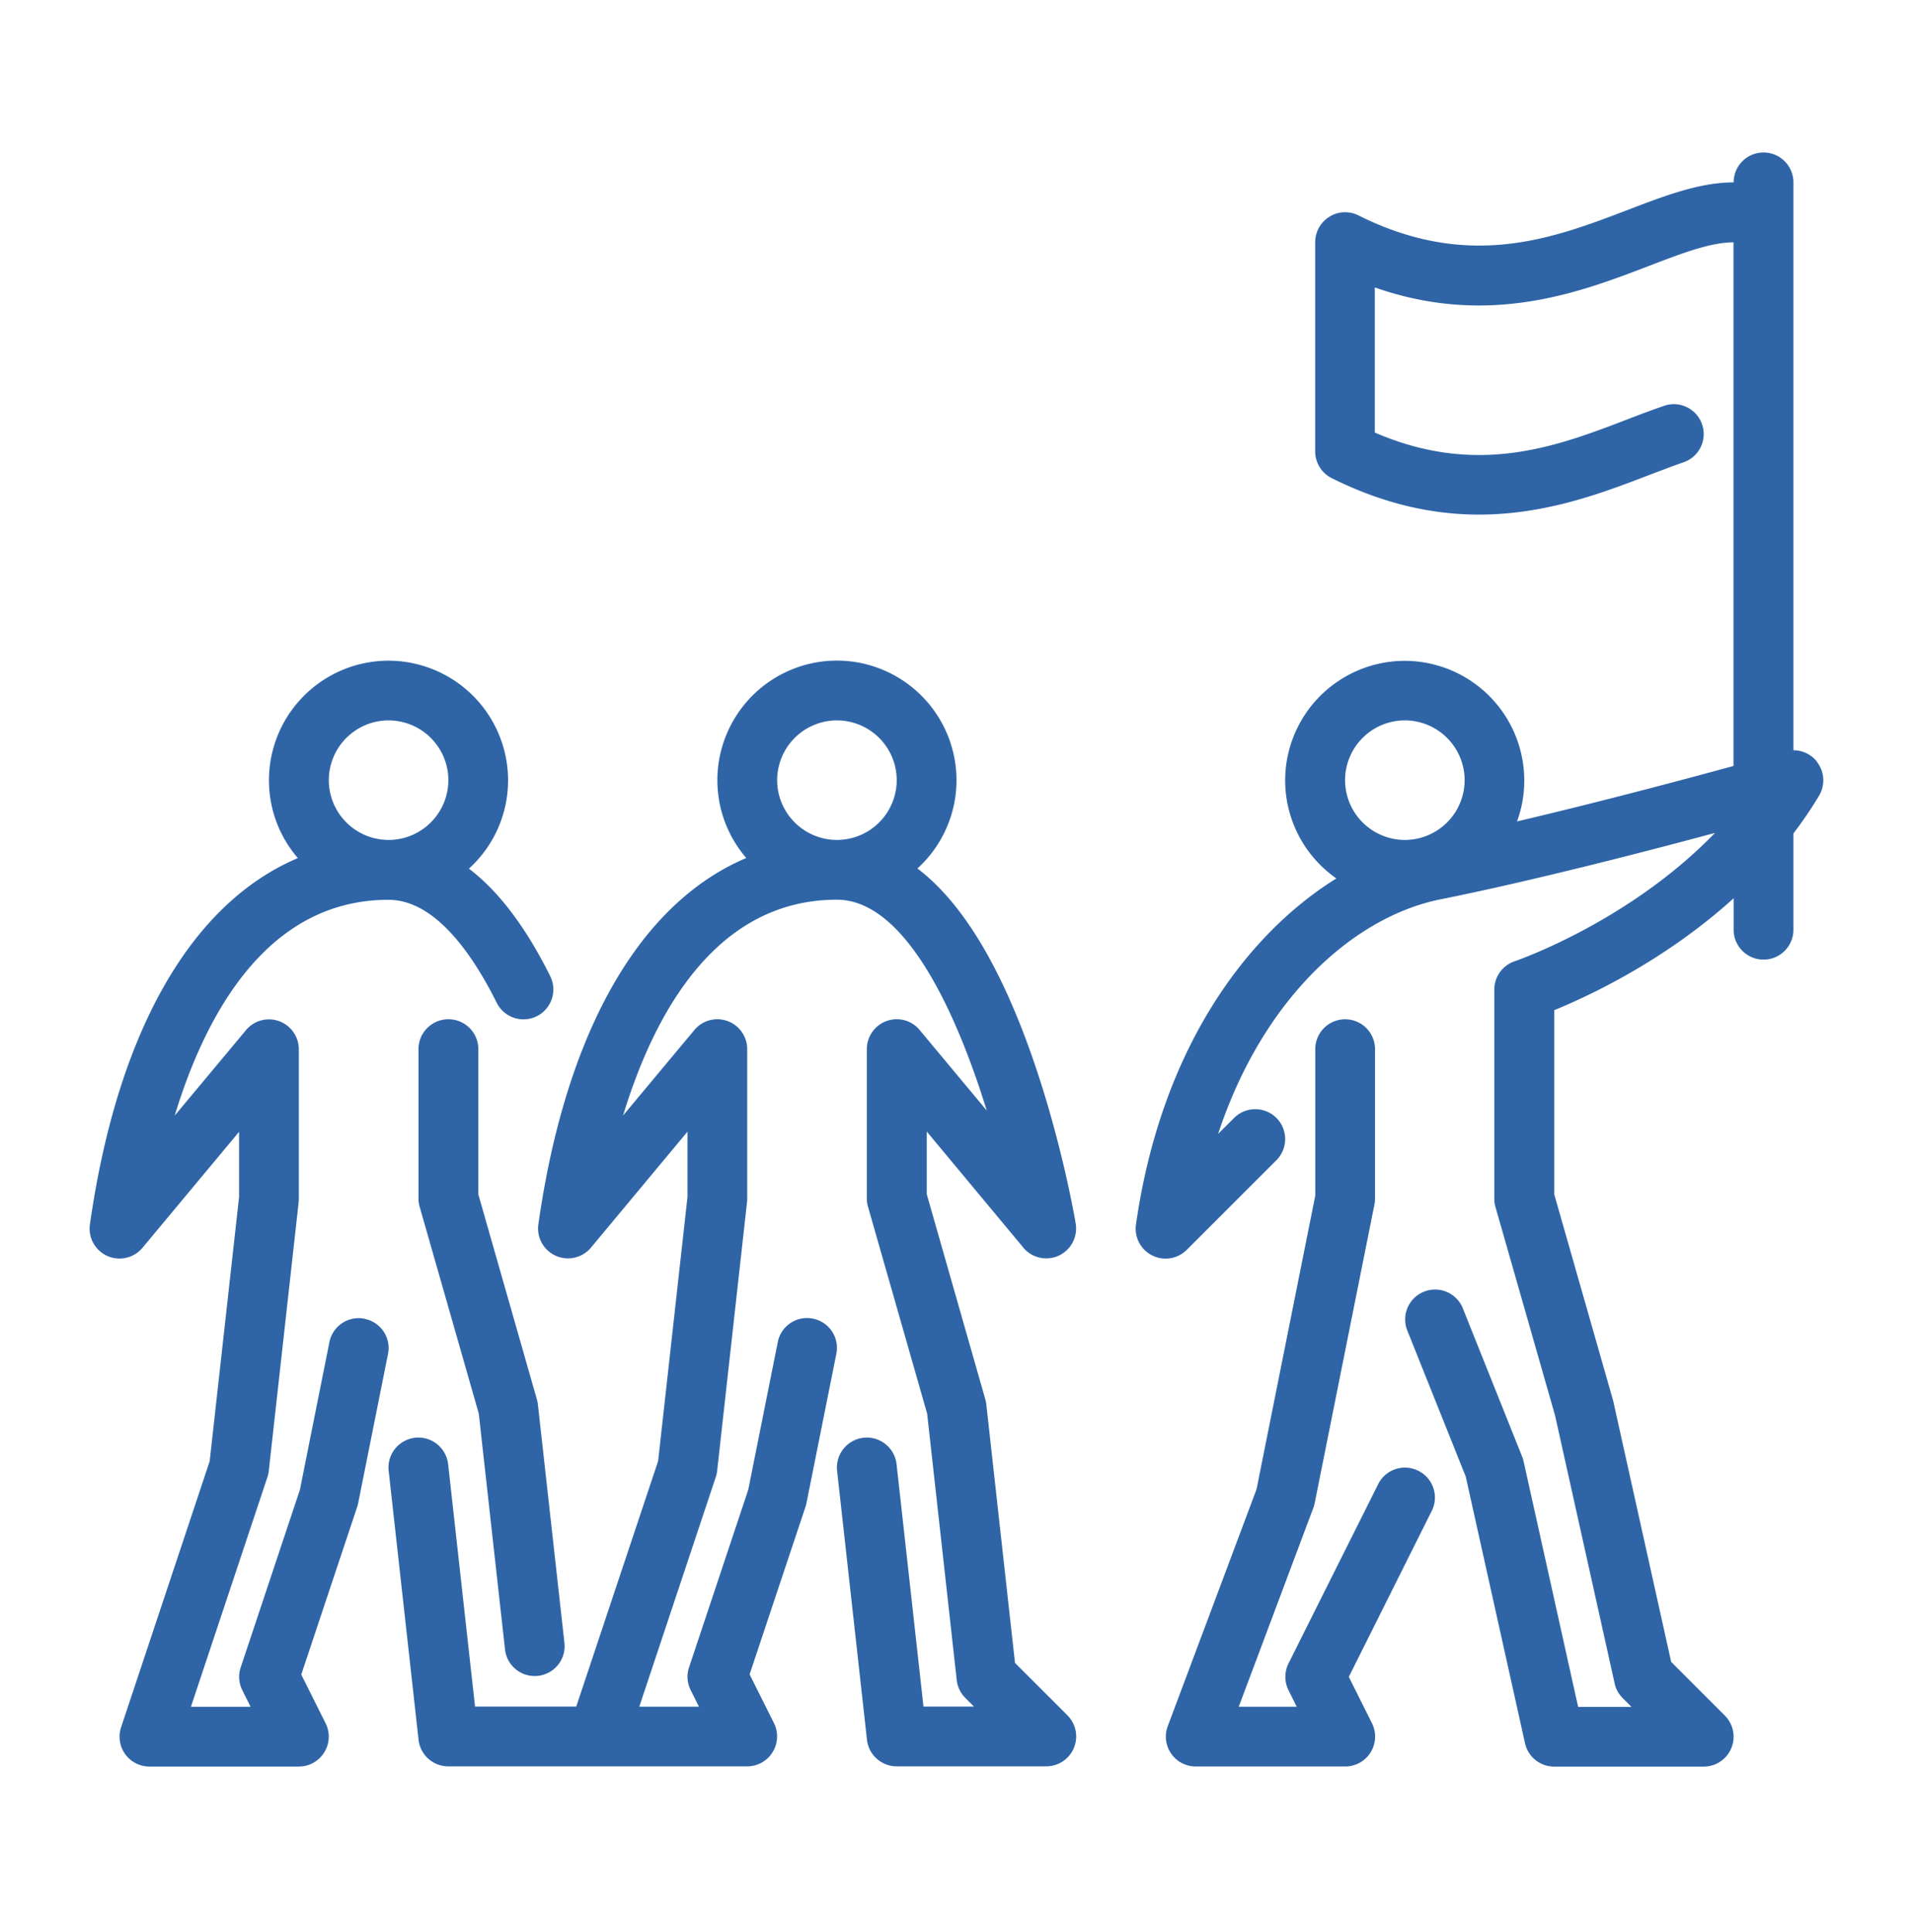 <svg xmlns="http://www.w3.org/2000/svg" width="100" height="101" fill="none" viewBox="0 0 100 101"><g fill="#2F65A7"><path d="M94.992 39.832a1.57 1.57 0 0 0-1.243-.61V9.534a1.562 1.562 0 1 0-3.125 0c-1.78 0-3.609.703-5.55 1.445-3.883 1.485-8.282 3.172-14.062.282a1.55 1.55 0 0 0-1.52.07 1.57 1.57 0 0 0-.742 1.328v10.939c0 .593.336 1.132.864 1.398 2.804 1.398 5.367 1.906 7.695 1.906 3.5 0 6.46-1.133 8.882-2.062.641-.242 1.243-.477 1.813-.672a1.56 1.56 0 0 0 .969-1.985 1.56 1.56 0 0 0-1.985-.968 56 56 0 0 0-1.921.71c-3.688 1.415-7.84 3.005-13.2.688v-7.586c5.95 2.086 10.727.258 14.316-1.12 1.734-.665 3.234-1.239 4.434-1.239v27.375c-2.711.742-7.086 1.906-11.316 2.898.246-.672.379-1.39.379-2.144a6.26 6.26 0 0 0-6.25-6.25 6.26 6.26 0 0 0-6.25 6.25 6.26 6.26 0 0 0 2.676 5.125c-4.797 2.984-9.18 9.023-10.474 18.094a1.563 1.563 0 0 0 2.652 1.324l4.688-4.687c.61-.61.61-1.602 0-2.211a1.566 1.566 0 0 0-2.21 0l-.837.836c2.422-7.309 7.266-11.391 11.621-12.262 4.64-.93 10.422-2.414 14.352-3.473-4.508 4.665-10.395 6.684-10.465 6.707-.64.215-1.07.813-1.07 1.485v10.938q-.001.219.062.43l3.113 10.89 3.117 14.016c.063.29.211.555.422.766l.457.457h-2.789l-2.851-12.84a1.3 1.3 0 0 0-.075-.242l-3.125-7.813a1.564 1.564 0 0 0-2.902 1.16l3.078 7.696 3.098 13.938a1.56 1.56 0 0 0 1.523 1.223h7.813a1.563 1.563 0 0 0 1.11-2.668l-2.805-2.805-3.024-13.616-.023-.09-3.063-10.727v-9.64c1.856-.759 5.79-2.602 9.375-5.848v1.644a1.562 1.562 0 1 0 3.125 0V43.57a21 21 0 0 0 1.34-1.973c.328-.55.29-1.246-.102-1.754zM73.437 43.91a3.13 3.13 0 0 1-3.125-3.125 3.13 3.13 0 0 1 3.125-3.125 3.13 3.13 0 0 1 3.125 3.125 3.13 3.13 0 0 1-3.125 3.125"/><path d="M74.137 76.887a1.56 1.56 0 0 0-2.094.7l-4.688 9.374a1.57 1.57 0 0 0 0 1.399l.43.863h-3.031l3.898-10.391a1.3 1.3 0 0 0 .07-.242l3.126-15.625q.03-.152.03-.305v-7.812a1.562 1.562 0 1 0-3.124 0v7.656l-3.07 15.352-4.641 12.383c-.18.48-.113 1.016.18 1.437.289.422.773.672 1.285.672h7.812a1.56 1.56 0 0 0 1.328-.742 1.56 1.56 0 0 0 .07-1.52l-1.21-2.425 4.336-8.676a1.56 1.56 0 0 0-.7-2.094zM53.488 65.222a1.57 1.57 0 0 0 1.852.422 1.565 1.565 0 0 0 .89-1.68c-.03-.195-.828-4.89-2.617-9.664-1.609-4.29-3.5-7.262-5.656-8.899A6.24 6.24 0 0 0 50 40.784a6.26 6.26 0 0 0-6.25-6.25 6.256 6.256 0 0 0-6.25 6.25c0 1.555.57 2.977 1.512 4.07-5.563 2.352-9.43 9.044-10.87 19.149a1.564 1.564 0 0 0 2.75 1.219l5.046-6.063v3.41l-1.535 13.812-4.281 12.836h-5.29l-1.406-12.672a1.566 1.566 0 0 0-1.726-1.383 1.566 1.566 0 0 0-1.383 1.727l1.562 14.062c.086.789.758 1.39 1.555 1.39h15.625a1.56 1.56 0 0 0 1.328-.742 1.56 1.56 0 0 0 .07-1.52l-1.273-2.546 2.922-8.762q.032-.094.05-.187l1.563-7.813a1.556 1.556 0 0 0-1.227-1.836 1.556 1.556 0 0 0-1.835 1.227l-1.543 7.718-3.094 9.282c-.133.39-.102.82.086 1.195l.43.864h-3.118l4-12.009c.035-.101.059-.215.07-.32l1.563-14.062c.008-.054.008-.117.008-.172v-7.812c0-.656-.414-1.246-1.031-1.469a1.56 1.56 0 0 0-1.73.469l-3.727 4.469c1.632-5.36 4.863-11.281 11.175-11.281 3.551 0 6.227 5.824 7.836 11.023l-3.508-4.21a1.55 1.55 0 0 0-1.73-.47 1.565 1.565 0 0 0-1.031 1.47v7.812q0 .217.062.43l3.09 10.811 1.547 13.93c.039.352.195.68.445.93l.457.457h-2.64l-1.407-12.672a1.566 1.566 0 0 0-1.726-1.383 1.566 1.566 0 0 0-1.383 1.727L45.32 90.95c.086.789.758 1.39 1.555 1.39h7.813a1.563 1.563 0 0 0 1.11-2.668l-2.74-2.738-1.5-13.516a1.5 1.5 0 0 0-.05-.258l-3.062-10.726v-3.278l5.046 6.063zM43.75 43.91a3.13 3.13 0 0 1-3.125-3.125 3.13 3.13 0 0 1 3.125-3.125 3.13 3.13 0 0 1 3.125 3.125 3.13 3.13 0 0 1-3.125 3.125"/><path d="M19.055 68.941a1.556 1.556 0 0 0-1.836 1.227l-1.543 7.718-3.094 9.282c-.133.39-.101.82.086 1.195l.43.864H9.98l4-12.009a1.5 1.5 0 0 0 .07-.32l1.563-14.061c.007-.055.007-.118.007-.172v-7.813c0-.656-.414-1.246-1.03-1.469a1.56 1.56 0 0 0-1.731.47L9.133 58.32c1.633-5.36 4.863-11.281 11.176-11.281 2.465 0 4.437 2.93 5.656 5.383a1.561 1.561 0 1 0 2.797-1.39c-1.273-2.563-2.695-4.442-4.25-5.622a6.23 6.23 0 0 0 2.047-4.621 6.26 6.26 0 0 0-6.25-6.25 6.256 6.256 0 0 0-6.25 6.25c0 1.555.57 2.977 1.512 4.07C10.008 47.212 6.14 53.904 4.7 64.01a1.563 1.563 0 0 0 2.75 1.219l5.047-6.06v3.411L10.96 76.391 6.33 90.296c-.157.477-.079 1 .214 1.407.293.406.766.648 1.266.648h7.813a1.56 1.56 0 0 0 1.328-.742 1.56 1.56 0 0 0 .07-1.52l-1.273-2.546 2.922-8.762q.03-.093.05-.187l1.563-7.813a1.556 1.556 0 0 0-1.227-1.836zm1.258-31.28a3.13 3.13 0 0 1 3.125 3.124 3.13 3.13 0 0 1-3.125 3.125 3.13 3.13 0 0 1-3.125-3.125 3.13 3.13 0 0 1 3.125-3.125"/><path d="M23.438 53.285c-.863 0-1.562.7-1.562 1.563v7.812q0 .219.062.43l3.09 10.811 1.375 12.367a1.563 1.563 0 0 0 3.106-.344l-1.391-12.5a1.5 1.5 0 0 0-.05-.257L25.004 62.44v-7.594c0-.863-.7-1.562-1.563-1.562z"/></g></svg>